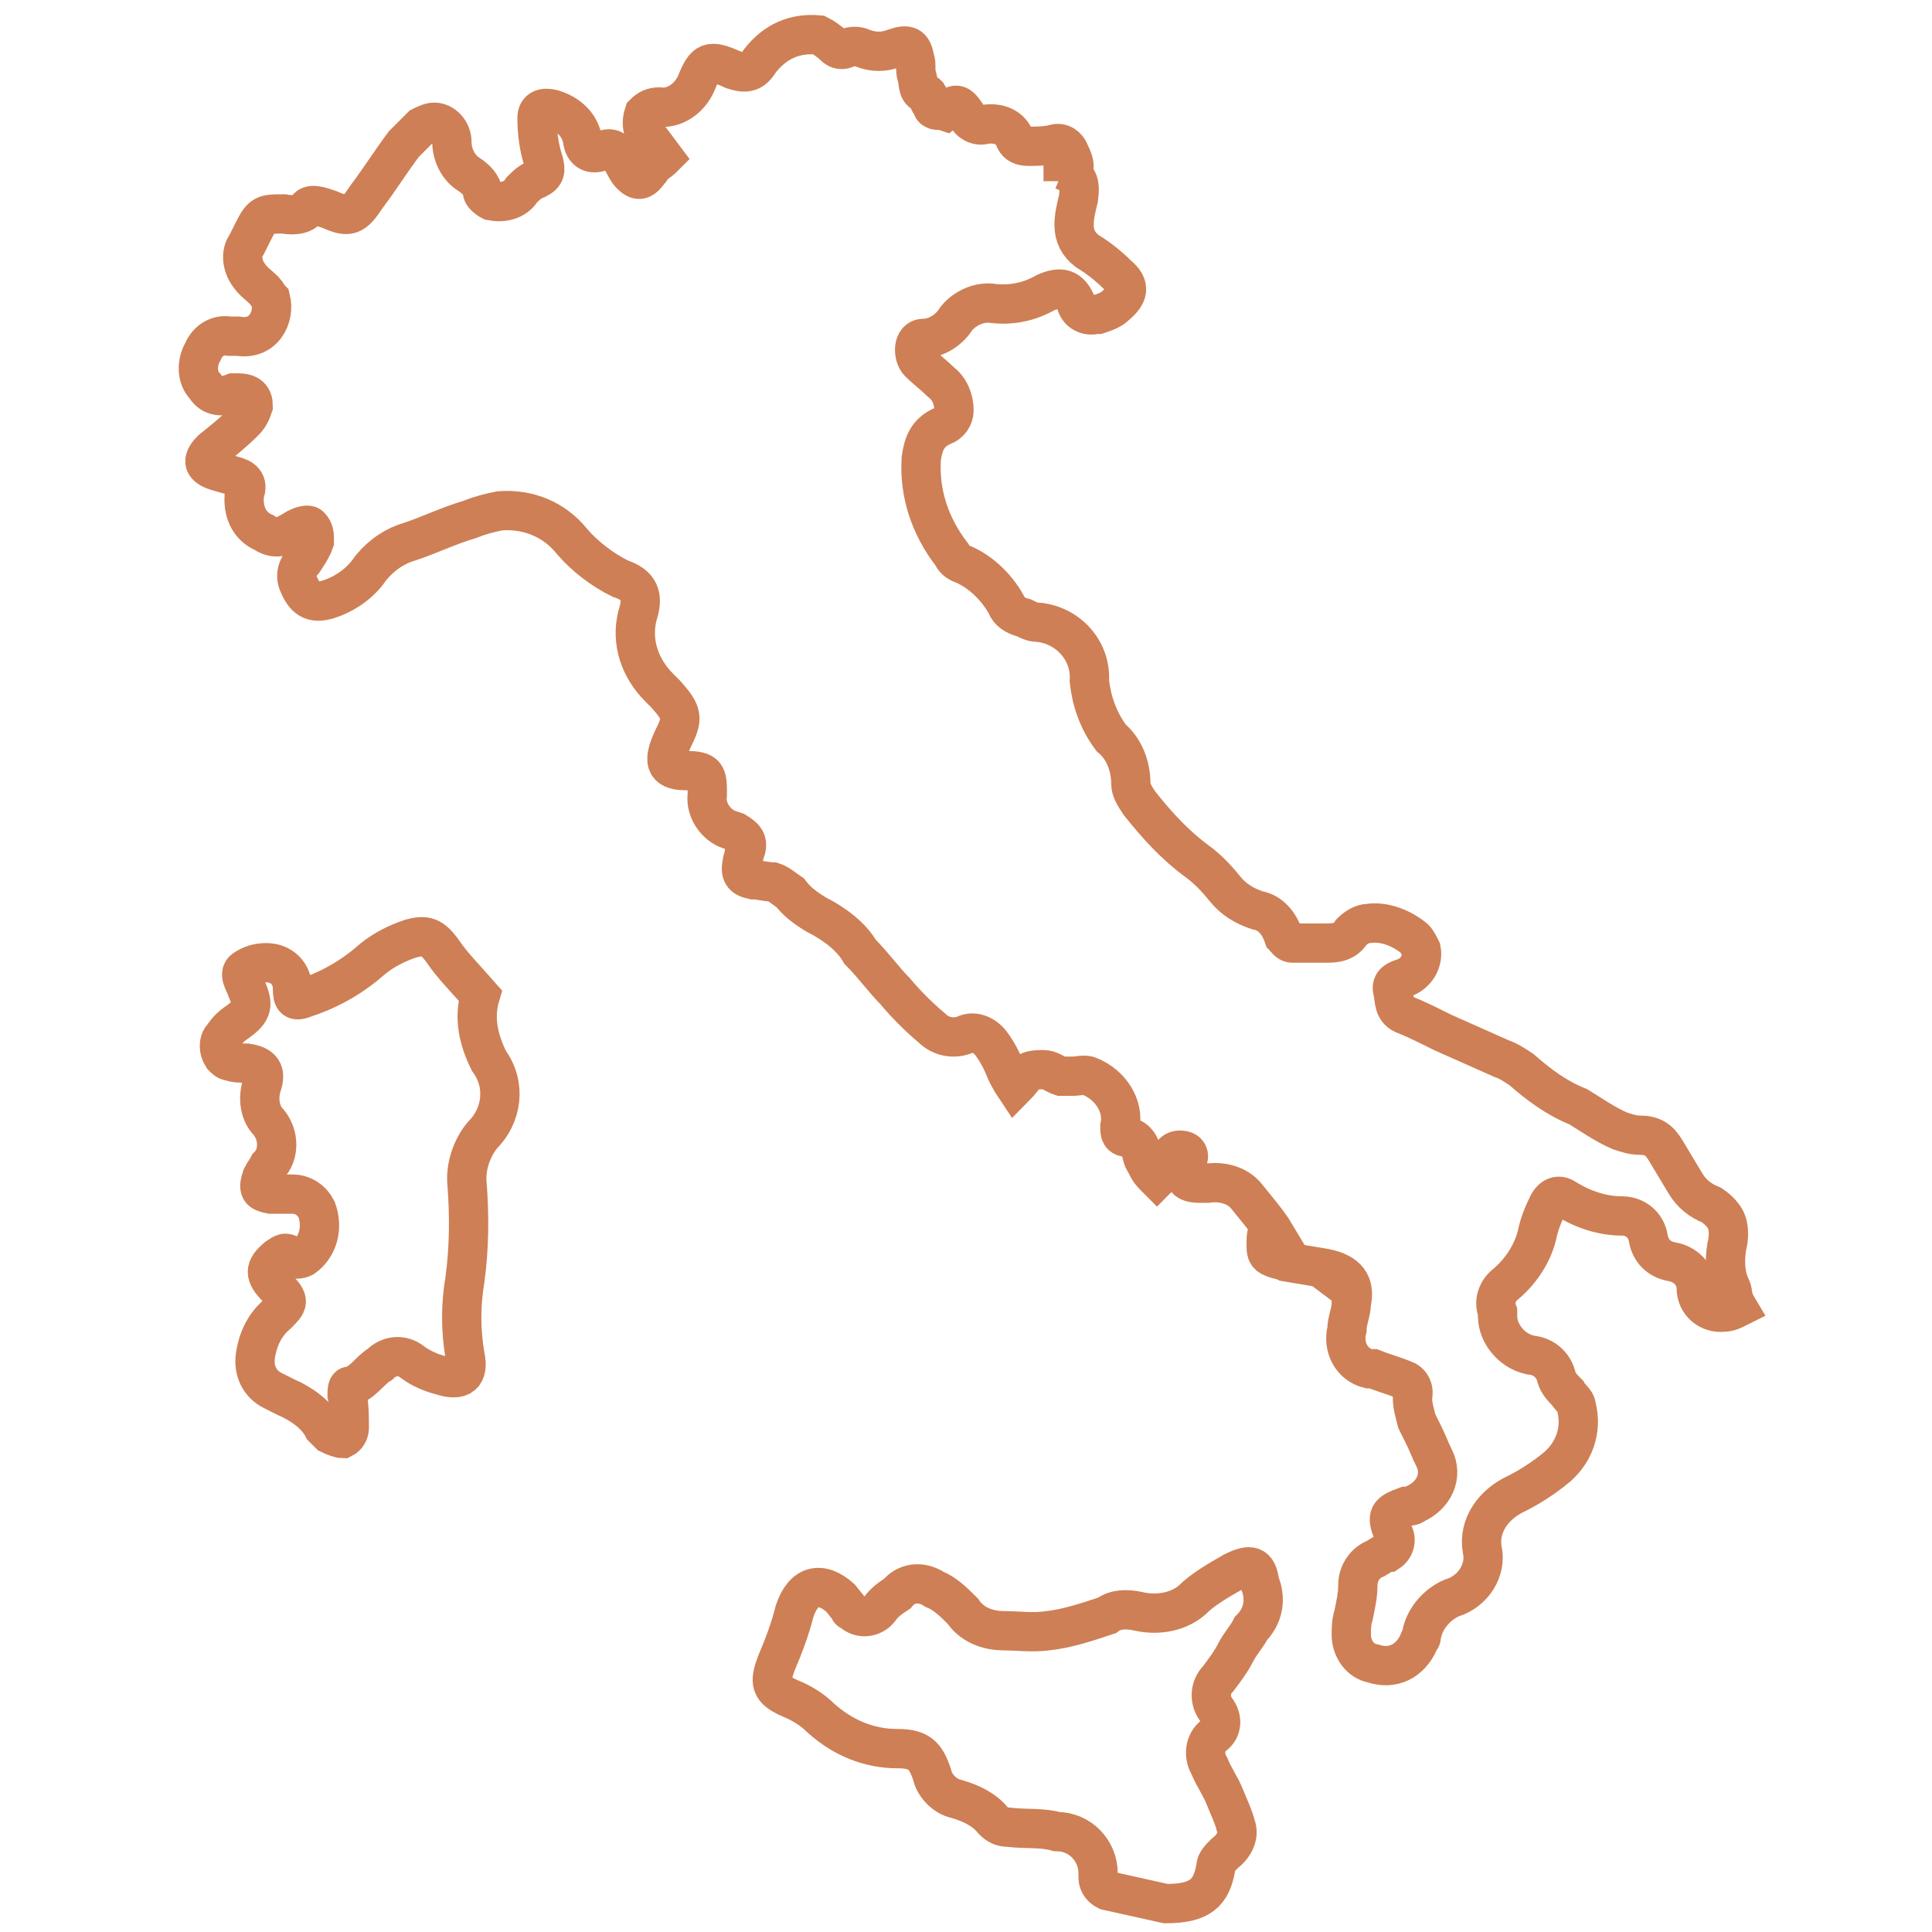<?xml version="1.0" encoding="utf-8"?>
<!-- Generator: Adobe Illustrator 27.0.1, SVG Export Plug-In . SVG Version: 6.00 Build 0)  -->
<svg version="1.1" id="uuid-7e99f837-bcba-49b8-9a97-e56e0715a0ff"
	 xmlns="http://www.w3.org/2000/svg" xmlns:xlink="http://www.w3.org/1999/xlink" x="0px" y="0px" viewBox="0 0 88.5 88.5"
	 style="enable-background:new 0 0 88.5 88.5;" xml:space="preserve">
<style type="text/css">
	.st0{fill:none;stroke:#CE7F55;stroke-width:1.8;stroke-miterlimit:10;}
</style>
<g>
	<path class="st0" d="M79.3,59c-0.3-0.6-0.3-1.3-0.2-1.9c0.1-0.4,0.1-0.8,0-1.1s-0.4-0.6-0.7-0.8c-0.5-0.2-0.9-0.5-1.2-1
		s-0.6-1-0.9-1.5S75.7,52,75.1,52c-0.3,0-0.6-0.1-0.9-0.2c-0.7-0.3-1.4-0.8-1.9-1.1c-1-0.4-1.8-1-2.6-1.7c-0.3-0.2-0.6-0.4-0.9-0.5
		l-2.7-1.2c-0.6-0.3-1.2-0.6-1.7-0.8c-0.6-0.2-0.5-0.7-0.6-1.1s0.2-0.5,0.5-0.6c0.6-0.2,0.9-0.8,0.8-1.3c-0.1-0.2-0.2-0.4-0.3-0.5
		c-0.6-0.5-1.4-0.8-2.1-0.7c-0.3,0-0.6,0.2-0.8,0.4c-0.3,0.5-0.8,0.5-1.2,0.5c-0.5,0-1,0-1.5,0c-0.2,0-0.3-0.2-0.4-0.3
		c-0.2-0.6-0.6-1.1-1.2-1.2c-0.6-0.2-1.1-0.5-1.5-1s-0.8-0.9-1.2-1.2c-1.1-0.8-1.9-1.7-2.7-2.7c-0.2-0.3-0.4-0.6-0.4-0.9
		c0-0.8-0.3-1.6-0.9-2.1c-0.6-0.8-0.9-1.7-1-2.6c0.1-1.4-1-2.6-2.4-2.7c-0.2,0-0.4-0.1-0.6-0.2c-0.4-0.1-0.7-0.3-0.8-0.6
		c-0.5-0.9-1.3-1.6-2.1-1.9c-0.2-0.1-0.3-0.2-0.4-0.4c-1-1.3-1.5-2.8-1.4-4.4c0.1-0.7,0.3-1.2,1-1.5c0.3-0.1,0.5-0.4,0.5-0.7
		c0-0.5-0.2-1-0.6-1.3c-0.3-0.3-0.7-0.6-1-0.9s-0.3-1.1,0.2-1.1c0.6,0,1.2-0.4,1.5-0.9c0.4-0.5,1.1-0.8,1.7-0.7
		c0.9,0.1,1.7-0.1,2.4-0.5c0.7-0.3,1.1-0.2,1.4,0.5c0.1,0.4,0.5,0.6,0.9,0.5c0,0,0,0,0.1,0c0.3-0.1,0.6-0.2,0.8-0.4
		c0.6-0.5,0.7-0.9,0.1-1.4c-0.4-0.4-0.9-0.8-1.4-1.1c-0.4-0.3-0.6-0.7-0.6-1.2c0-0.4,0.1-0.8,0.2-1.2c0.1-0.8,0-1-0.7-1.3v0.5
		c0,0,0-0.1,0.1-0.1C49.4,7.9,49.2,7.4,49,7c-0.1-0.3-0.4-0.5-0.7-0.4c-0.4,0.1-0.8,0.1-1.2,0.1c-0.3,0-0.5-0.1-0.6-0.3
		c-0.2-0.6-0.8-0.8-1.4-0.7c-0.3,0.1-0.7-0.1-0.8-0.4c-0.4-0.6-0.5-0.6-1-0.2C43,5,42.9,5.1,42.8,5c-0.1,0-0.1-0.2-0.2-0.3
		s0-0.4-0.2-0.4C42,4.2,42.1,3.8,42,3.5s0-0.6-0.1-0.8C41.8,2.1,41.6,2,41,2.2c-0.5,0.2-1,0.2-1.5,0c-0.2-0.1-0.5-0.1-0.7,0
		s-0.4,0.1-0.6-0.1c-0.2-0.2-0.5-0.4-0.7-0.5c-1.1-0.1-2,0.3-2.7,1.2c-0.3,0.5-0.6,0.6-1.2,0.4c-1.1-0.5-1.3-0.4-1.7,0.6
		c-0.3,0.7-1,1.2-1.7,1.1c-0.3,0-0.5,0.1-0.7,0.3c-0.1,0.3-0.1,0.6,0,0.8c0.3,0.4,0.6,0.8,0.9,1.2c-0.1,0.1-0.2,0.2-0.4,0.3
		c-0.1,0.1-0.2,0.3-0.3,0.4c-0.3,0.4-0.5,0.4-0.8,0.1c-0.2-0.2-0.3-0.5-0.5-0.8S28,6.7,27.6,6.9S26.8,7,26.7,6.5
		C26.6,5.7,26,5.2,25.3,5c-0.4-0.1-0.7,0-0.7,0.4c0,0.7,0.1,1.4,0.3,2C25,7.8,25,8,24.6,8.2c-0.3,0.1-0.5,0.3-0.7,0.5
		c-0.3,0.5-0.9,0.6-1.4,0.5c-0.2-0.1-0.4-0.3-0.4-0.4c0-0.3-0.3-0.6-0.6-0.8c-0.5-0.3-0.8-0.9-0.8-1.5c0-0.5-0.4-0.9-0.8-0.9
		c-0.2,0-0.4,0.1-0.6,0.2c-0.2,0.2-0.5,0.5-0.8,0.8c-0.6,0.8-1.1,1.6-1.7,2.4c-0.6,0.9-0.8,1-1.7,0.6c-0.3-0.1-0.8-0.3-1-0.1
		C14,9.8,13.5,9.9,13,9.8c-0.9,0-1,0-1.4,0.8c-0.1,0.2-0.2,0.4-0.3,0.6c-0.3,0.4-0.2,1,0.1,1.4c0.2,0.3,0.5,0.5,0.7,0.7
		c0.1,0.1,0.2,0.3,0.3,0.4c0.2,0.8-0.3,1.9-1.5,1.7c-0.1,0-0.3,0-0.4,0c-0.5-0.1-1,0.2-1.2,0.7C9,16.6,9,17.3,9.4,17.7
		c0.3,0.5,0.8,0.5,1.3,0.3h0.2c0.5,0,0.7,0.2,0.7,0.6c-0.1,0.3-0.2,0.5-0.4,0.7c-0.5,0.5-1,0.9-1.5,1.3c-0.5,0.5-0.4,0.8,0.3,1
		l0.7,0.2c0.4,0.1,0.7,0.3,0.5,0.8c-0.1,0.8,0.2,1.5,0.9,1.8c0.6,0.4,1,0.1,1.5-0.2c0.2-0.1,0.5-0.2,0.6-0.1
		c0.2,0.2,0.2,0.4,0.2,0.7c-0.1,0.3-0.3,0.6-0.5,0.9c-0.3,0.3-0.4,0.7-0.2,1.1c0.3,0.7,0.7,0.9,1.5,0.6s1.4-0.8,1.8-1.4
		c0.5-0.6,1.1-1,1.8-1.2c0.9-0.3,1.7-0.7,2.7-1c0.5-0.2,0.9-0.3,1.4-0.4c1.3-0.1,2.5,0.4,3.3,1.4c0.6,0.7,1.4,1.3,2.2,1.7
		c0.9,0.3,1.1,0.8,0.8,1.7c-0.3,1.2,0.1,2.4,1,3.3c0.1,0.1,0.2,0.2,0.3,0.3c0.8,0.9,0.8,1.1,0.3,2.1c-0.4,0.9-0.4,1.4,0.6,1.4
		c1,0,1,0.2,1,1.1c-0.1,0.7,0.4,1.4,1,1.6l0.3,0.1c0.5,0.3,0.6,0.5,0.4,1c0,0.1-0.1,0.3-0.1,0.4c-0.1,0.5,0,0.7,0.5,0.8
		c0.3,0,0.6,0.1,0.9,0.1c0.3,0.1,0.5,0.3,0.8,0.5c0.3,0.4,0.7,0.7,1.2,1c0.8,0.4,1.6,1,2,1.7c0.6,0.6,1.1,1.3,1.6,1.8
		c0.5,0.6,1.1,1.2,1.7,1.7c0.4,0.4,1,0.5,1.5,0.3c0.4-0.2,0.9,0,1.2,0.4s0.5,0.8,0.7,1.3c0.1,0.2,0.2,0.4,0.4,0.7
		c0.2-0.2,0.4-0.5,0.6-0.7c0.2-0.1,0.5-0.1,0.7-0.1c0.3,0,0.5,0.2,0.8,0.3c0.2,0,0.3,0,0.5,0c0.3,0,0.6-0.1,0.8,0
		c1,0.4,1.6,1.4,1.4,2.3c0,0.3,0,0.5,0.4,0.5c0.2,0,0.4,0.2,0.5,0.4s0.1,0.6,0.3,0.8c0.1,0.3,0.3,0.5,0.5,0.7
		c0.2-0.2,0.3-0.4,0.5-0.6c0.2-0.2,0,0,0-0.1c0.1-0.3,0.2-0.7,0.7-0.6c0.4,0.1,0.2,0.5,0.1,0.7c-0.1,0.6,0,0.8,0.7,0.8h0.3
		c0.7-0.1,1.4,0.1,1.8,0.6s1,1.2,1.3,1.7C58,56.2,58,56.6,58,57c0,0.3,0,0.5,0.3,0.6c0.2,0.1,0.4,0.1,0.6,0.2l1.8,0.3
		c1,0.2,1.4,0.7,1.2,1.6c0,0.4-0.2,0.8-0.2,1.2c-0.2,0.8,0.2,1.6,1,1.8c0.1,0,0.1,0,0.2,0c0.5,0.2,0.9,0.3,1.4,0.5
		c0.3,0.1,0.5,0.4,0.4,0.8c0,0.4,0.1,0.7,0.2,1.1c0.1,0.2,0.2,0.4,0.3,0.6c0.2,0.4,0.3,0.7,0.5,1.1c0.4,0.8,0,1.7-0.9,2.1
		C64.7,69,64.5,69,64.4,69c-0.8,0.3-0.9,0.4-0.6,1.2c0.2,0.3,0.1,0.7-0.2,0.9h-0.1L63,71.4c-0.5,0.2-0.8,0.7-0.8,1.2
		S62.1,73.5,62,74c-0.1,0.3-0.1,0.6-0.1,0.9c0,0.6,0.4,1.2,1,1.3c0.9,0.3,1.7-0.1,2.1-1c0-0.1,0.1-0.1,0.1-0.2
		c0.1-0.8,0.7-1.5,1.4-1.8c1-0.3,1.6-1.3,1.4-2.2c-0.2-1.1,0.5-2.1,1.6-2.6c0.6-0.3,1.2-0.7,1.7-1.1c0.9-0.7,1.3-1.8,1-2.9
		c0-0.2-0.3-0.4-0.4-0.6c-0.2-0.2-0.4-0.4-0.5-0.7c-0.1-0.5-0.5-0.9-1-1c-1-0.1-1.7-1-1.7-1.8c0-0.1,0-0.1,0-0.2
		c-0.2-0.5,0-1,0.4-1.3c0.7-0.6,1.2-1.4,1.4-2.2c0.1-0.5,0.3-1,0.5-1.4s0.5-0.5,0.8-0.3c0.8,0.5,1.7,0.8,2.6,0.8
		c0.6,0,1.1,0.4,1.2,1s0.5,1,1.1,1.1s1.1,0.6,1.1,1.2c0,0.7,0.6,1.2,1.3,1.1c0.2,0,0.4-0.1,0.6-0.2C79.3,59.4,79.4,59.2,79.3,59
		L79.3,59z"/>
	<path class="st0" d="M56.5,72c-0.7,0.4-1.4,0.8-1.9,1.3c-0.7,0.6-1.7,0.7-2.5,0.5c-0.5-0.1-1-0.1-1.4,0.2c-0.9,0.3-1.8,0.6-2.7,0.7
		c-0.7,0.1-1.4,0-2,0c-0.8,0-1.5-0.3-1.9-0.9c-0.4-0.4-0.8-0.8-1.3-1c-0.6-0.4-1.3-0.3-1.7,0.2c-0.3,0.2-0.6,0.4-0.8,0.7
		c-0.3,0.4-0.9,0.5-1.3,0.1c-0.1,0-0.1-0.1-0.1-0.1l-0.4-0.5c-0.9-0.8-1.7-0.6-2.1,0.6c-0.2,0.8-0.5,1.6-0.8,2.3
		c-0.4,1-0.3,1.3,0.6,1.7c0.5,0.2,1,0.5,1.4,0.9c1,0.9,2.2,1.4,3.5,1.4c1,0,1.3,0.3,1.6,1.2c0.1,0.5,0.6,1,1.1,1.1
		c0.7,0.2,1.3,0.5,1.7,1c0.2,0.2,0.4,0.3,0.7,0.3c0.8,0.1,1.5,0,2.2,0.2c1.1,0,1.9,0.9,1.9,1.9c0,0.1,0,0.1,0,0.2
		c0,0.3,0.2,0.5,0.4,0.6l0,0l2.7,0.6c1.6,0,2.1-0.5,2.3-1.7c0-0.2,0.2-0.4,0.4-0.6c0.4-0.3,0.7-0.8,0.5-1.3
		c-0.1-0.4-0.3-0.8-0.5-1.3s-0.5-0.9-0.7-1.4c-0.3-0.5-0.2-1.1,0.2-1.4s0.4-0.8,0.1-1.2c-0.3-0.4-0.3-1,0.1-1.4
		c0.3-0.4,0.6-0.8,0.8-1.2c0.2-0.4,0.5-0.7,0.7-1.1c0.6-0.6,0.7-1.4,0.4-2.1C57.6,71.7,57.3,71.6,56.5,72L56.5,72z"/>
	<path class="st0" d="M22,45.6c-0.7-0.8-1.3-1.4-1.7-2c-0.5-0.7-0.8-0.8-1.5-0.6c-0.6,0.2-1.2,0.5-1.7,0.9c-0.9,0.8-1.9,1.4-3.1,1.8
		c-0.5,0.2-0.6,0.1-0.6-0.4c0-0.7-0.5-1.2-1.2-1.2c-0.4,0-0.7,0.1-1,0.3s0,0.6,0.1,0.9c0.3,0.7,0.3,1-0.4,1.5
		c-0.3,0.2-0.5,0.4-0.7,0.7c-0.2,0.2-0.2,0.6,0,0.9c0.1,0.1,0.2,0.2,0.3,0.2c0.3,0.1,0.5,0.1,0.8,0.1c0.7,0.1,0.9,0.4,0.7,1
		s-0.1,1.3,0.3,1.7c0.5,0.6,0.5,1.5,0,2c-0.1,0.2-0.2,0.3-0.3,0.5c-0.2,0.6-0.1,0.7,0.4,0.8h1c0.5,0,0.9,0.3,1.1,0.7
		c0.3,0.8,0.1,1.7-0.6,2.2c-0.2,0.1-0.4,0.1-0.5,0c-0.3-0.3-0.4-0.2-0.7,0c-0.6,0.5-0.6,0.8,0,1.4c0.6,0.6,0.5,0.7,0,1.2
		c-0.6,0.5-0.9,1.2-1,1.9s0.2,1.3,0.8,1.6c0.2,0.1,0.4,0.2,0.6,0.3c0.7,0.3,1.4,0.8,1.7,1.4c0.1,0.1,0.2,0.2,0.3,0.3
		c0.2,0.1,0.5,0.2,0.6,0.2c0.2-0.1,0.3-0.3,0.3-0.5c0-0.5,0-1-0.1-1.5c0-0.1,0-0.4,0.1-0.4c0.6-0.1,0.9-0.7,1.4-1
		c0.4-0.4,1-0.5,1.5-0.1c0.4,0.3,0.9,0.5,1.3,0.6c0.9,0.3,1.3,0,1.1-0.9c-0.2-1.2-0.2-2.3,0-3.5c0.2-1.5,0.2-2.9,0.1-4.3
		c-0.1-0.8,0.2-1.7,0.7-2.3c0.9-0.9,1.1-2.3,0.3-3.4C21.9,47.6,21.7,46.6,22,45.6L22,45.6z"/>
</g>
</svg>
